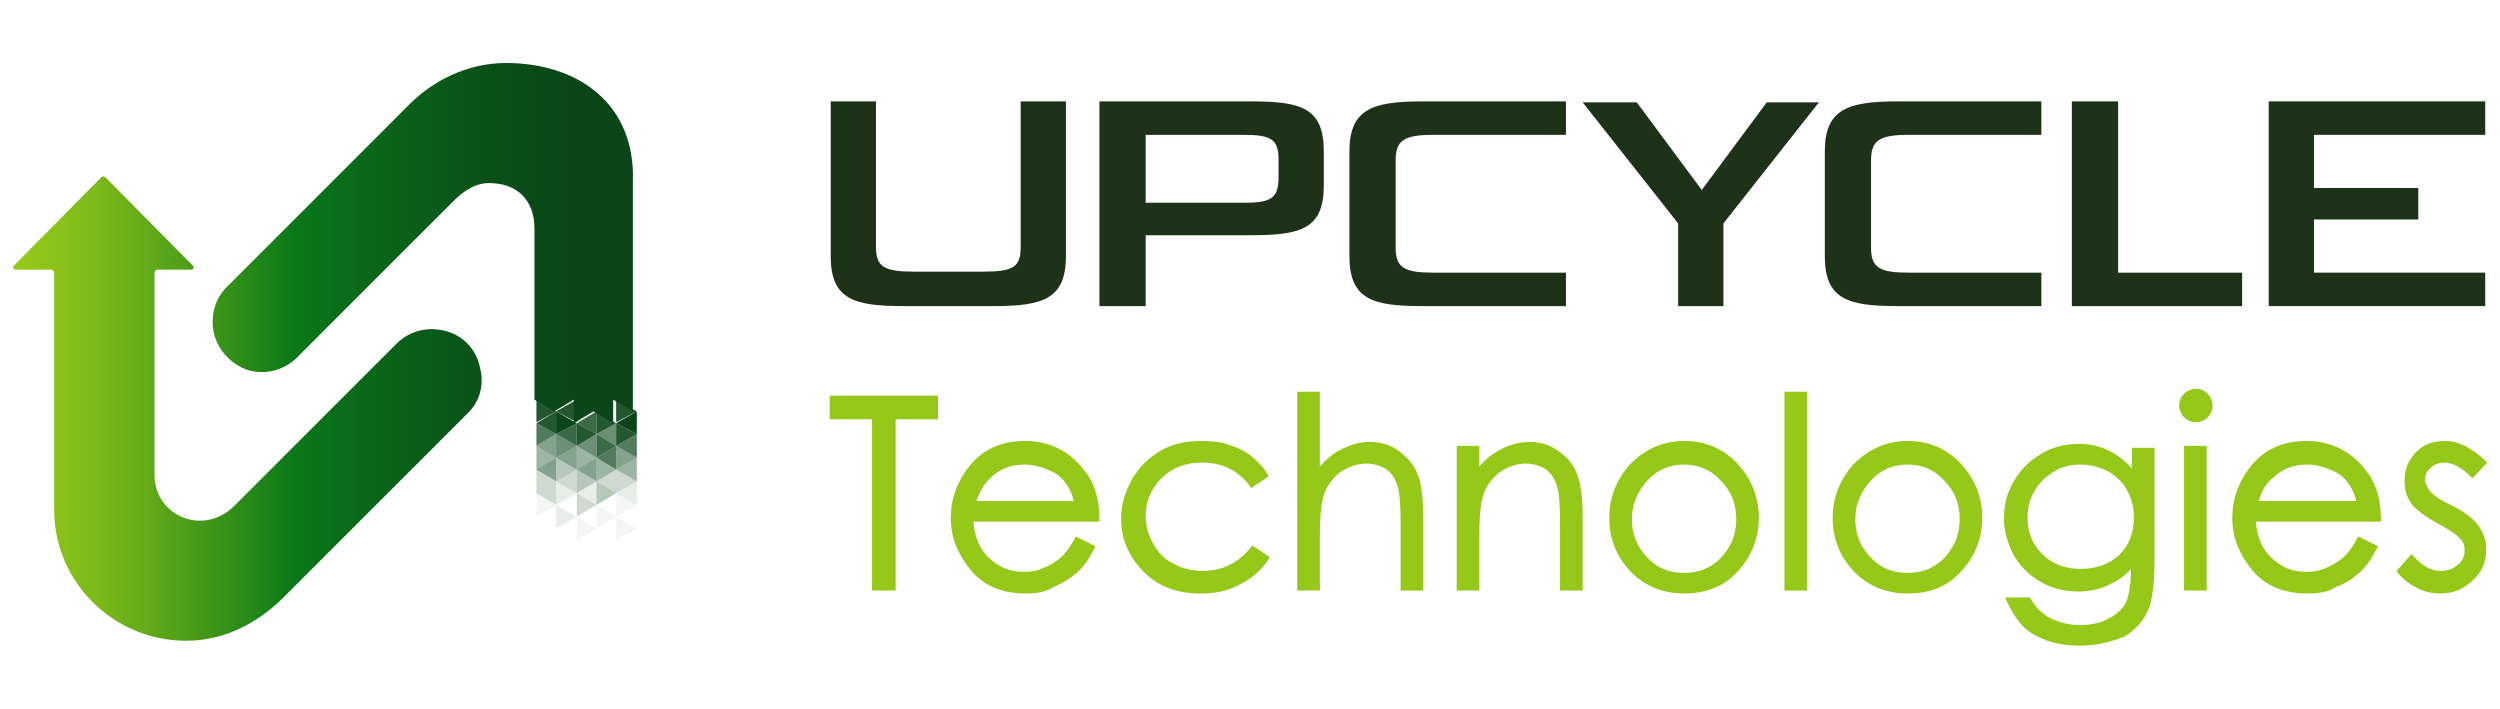 <?xml version="1.0" encoding="utf-8"?>
<!-- Generator: Adobe Illustrator 23.0.0, SVG Export Plug-In . SVG Version: 6.00 Build 0)  -->
<svg version="1.1" id="レイヤー_1" xmlns="http://www.w3.org/2000/svg" xmlns:xlink="http://www.w3.org/1999/xlink" x="0px"
	 y="0px" viewBox="0 0 254 72" style="enable-background:new 0 0 254 72;" xml:space="preserve">
<style type="text/css">
	.st0{fill:#96C819;}
	.st1{fill:#1E3219;}
	.st2{display:none;}
	.st3{display:inline;fill:#0A4519;}
	.st4{opacity:0.5;}
	.st5{fill:#0A4519;}
	.st6{opacity:0.3;}
	.st7{opacity:0.4;}
	.st8{opacity:0.1;}
	.st9{opacity:0.2;}
	.st10{opacity:0;}
	.st11{opacity:5.000000e-02;}
	.st12{opacity:0.6;}
	.st13{opacity:0.8;}
	.st14{opacity:0.7;}
	.st15{opacity:0.9;}
	.st16{fill:url(#SVGID_1_);}
</style>
<g>
	<g>
		<g>
			<g>
				<path class="st0" d="M91,60h-2.4V42.6h-4.3v-2.4h11v2.4H91V60z"/>
			</g>
			<g>
				<path class="st0" d="M104.2,60.3c-2.4,0-4.3-0.8-5.6-2.4c-1.3-1.6-2-3.3-2-5.3c0-1.9,0.6-3.5,1.7-5c1.4-1.9,3.4-2.8,5.8-2.8
					c2.5,0,4.5,1,6,2.9c1.1,1.3,1.6,3,1.6,5l0,0.3H98.9c0.1,1.5,0.6,2.7,1.5,3.6c1,1,2.2,1.5,3.6,1.5c0.7,0,1.4-0.1,2-0.4
					c0.6-0.2,1.2-0.6,1.7-1c0.5-0.4,1-1.1,1.5-2l0.1-0.2l2,1l-0.1,0.2c-0.5,1-1.1,1.9-1.8,2.5c-0.7,0.6-1.5,1.1-2.3,1.4
					C106.2,60.2,105.2,60.3,104.2,60.3z M99.2,50.9h9.9c-0.2-0.8-0.5-1.4-0.9-1.9c-0.4-0.6-1-1-1.8-1.3c-0.7-0.3-1.5-0.5-2.3-0.5
					c-1.3,0-2.5,0.4-3.4,1.3C100.1,49,99.6,49.8,99.2,50.9z"/>
			</g>
			<g>
				<path class="st0" d="M121.9,60.3c-2.3,0-4.2-0.7-5.7-2.2c-1.5-1.5-2.3-3.3-2.3-5.4c0-1.4,0.4-2.7,1.1-4c0.7-1.2,1.7-2.2,2.9-2.9
					c1.2-0.7,2.6-1,4.2-1c1,0,1.9,0.1,2.8,0.4c0.9,0.3,1.7,0.7,2.3,1.2c0.6,0.5,1.2,1.1,1.6,1.8l0.1,0.2l-1.8,1.2l-0.1-0.2
					c-1.2-1.6-2.8-2.4-4.9-2.4c-1.6,0-3,0.5-4.1,1.6c-1.1,1.1-1.6,2.4-1.6,3.9c0,1,0.3,1.9,0.8,2.8c0.5,0.9,1.2,1.6,2.1,2
					c0.9,0.5,1.9,0.7,2.9,0.7c2,0,3.6-0.8,4.9-2.4l0.1-0.2l1.8,1.2l-0.1,0.2c-0.7,1.1-1.6,1.9-2.8,2.5
					C124.7,60.1,123.4,60.3,121.9,60.3z"/>
			</g>
			<g>
				<path class="st0" d="M144.6,60h-2.3v-7c0-1.6-0.1-2.7-0.2-3.2c-0.2-0.9-0.6-1.6-1.1-2c-0.5-0.4-1.3-0.7-2.2-0.7
					c-1,0-2,0.4-2.8,1c-0.8,0.7-1.4,1.6-1.6,2.6c-0.2,0.7-0.3,2-0.3,3.8V60h-2.3V39.8h2.3v7.6c0.6-0.7,1.3-1.3,2.1-1.7
					c0.9-0.5,1.9-0.8,3-0.8c1.1,0,2.1,0.3,2.9,0.9s1.5,1.3,1.9,2.3c0.4,0.9,0.6,2.4,0.6,4.4V60z"/>
			</g>
			<g>
				<path class="st0" d="M160.8,60h-2.3v-7c0-1.6-0.1-2.7-0.2-3.2c-0.2-0.9-0.6-1.6-1.1-2c-0.5-0.4-1.3-0.7-2.2-0.7
					c-1,0-2,0.4-2.8,1c-0.8,0.7-1.4,1.6-1.6,2.6c-0.2,0.7-0.3,2-0.3,3.8V60H148V45.3h2.3v2.1c0.6-0.7,1.3-1.3,2.1-1.7
					c0.9-0.5,1.9-0.8,3-0.8c1.1,0,2.1,0.3,2.9,0.9c0.9,0.6,1.5,1.3,1.9,2.3c0.4,0.9,0.6,2.4,0.6,4.4V60z"/>
			</g>
			<g>
				<path class="st0" d="M171.1,60.3c-2.2,0-4.1-0.8-5.5-2.3c-1.4-1.5-2.1-3.3-2.1-5.4c0-2,0.7-3.8,2-5.3c1.5-1.6,3.4-2.5,5.6-2.5
					c2.2,0,4.1,0.8,5.6,2.5c1.3,1.5,2,3.3,2,5.3c0,2-0.7,3.9-2.1,5.4C175.2,59.6,173.3,60.3,171.1,60.3z M171.1,47.2
					c-1.4,0-2.7,0.5-3.7,1.6c-1,1.1-1.6,2.4-1.6,3.9c0,1,0.2,1.9,0.7,2.8c0.5,0.8,1.1,1.5,1.9,2c0.8,0.5,1.7,0.7,2.7,0.7
					c1,0,1.9-0.2,2.7-0.7c0.8-0.5,1.4-1.1,1.9-2c0.5-0.8,0.7-1.8,0.7-2.8c0-1.5-0.5-2.8-1.6-3.9C173.8,47.7,172.5,47.2,171.1,47.2z"
					/>
			</g>
			<g>
				<path class="st0" d="M183.6,60h-2.3V39.8h2.3V60z"/>
			</g>
			<g>
				<path class="st0" d="M193.8,60.3c-2.2,0-4.1-0.8-5.5-2.3c-1.4-1.5-2.1-3.3-2.1-5.4c0-2,0.7-3.8,2-5.3c1.5-1.6,3.4-2.5,5.6-2.5
					c2.2,0,4.1,0.8,5.6,2.5c1.3,1.5,2,3.3,2,5.3c0,2-0.7,3.9-2.1,5.4C197.9,59.6,196.1,60.3,193.8,60.3z M193.8,47.2
					c-1.4,0-2.7,0.5-3.7,1.6c-1,1.1-1.6,2.4-1.6,3.9c0,1,0.2,1.9,0.7,2.8c0.5,0.8,1.1,1.5,1.9,2c0.8,0.5,1.7,0.7,2.7,0.7
					s1.9-0.2,2.7-0.7c0.8-0.5,1.4-1.1,1.9-2c0.5-0.8,0.7-1.8,0.7-2.8c0-1.5-0.5-2.8-1.6-3.9C196.5,47.7,195.3,47.2,193.8,47.2z"/>
			</g>
			<g>
				<path class="st0" d="M211.3,65.6c-1.2,0-2.4-0.2-3.3-0.5c-1-0.4-1.8-0.8-2.4-1.4s-1.2-1.5-1.7-2.6l-0.2-0.4h2.5l0.1,0.1
					c0.5,0.9,1.2,1.6,2,2c0.8,0.4,1.8,0.7,3,0.7c1.2,0,2.2-0.2,3-0.7c0.8-0.4,1.4-1,1.7-1.6c0.3-0.7,0.5-1.8,0.5-3.3v-0.1
					c-0.6,0.7-1.3,1.2-2.2,1.6c-1,0.5-2.1,0.7-3.2,0.7c-1.3,0-2.6-0.3-3.8-1c-1.2-0.7-2.1-1.6-2.7-2.7c-0.6-1.1-1-2.4-1-3.7
					c0-1.4,0.3-2.6,1-3.8c0.7-1.2,1.6-2.1,2.8-2.8c1.2-0.7,2.4-1,3.8-1c1.1,0,2.1,0.2,3.1,0.7c0.8,0.4,1.6,1,2.3,1.8v-2.1h2.3v11.6
					c0,2-0.2,3.5-0.5,4.5c-0.5,1.4-1.4,2.4-2.6,3.1C214.5,65.2,213,65.6,211.3,65.6z M211.4,47.2c-1,0-1.9,0.2-2.7,0.7
					c-0.8,0.5-1.5,1.1-2,2c-0.5,0.8-0.7,1.8-0.7,2.7c0,1.5,0.5,2.7,1.5,3.7c1,1,2.3,1.5,3.9,1.5c1.6,0,2.9-0.5,3.9-1.4
					c1-1,1.5-2.2,1.5-3.8c0-1-0.2-1.9-0.7-2.8c-0.4-0.8-1.1-1.4-1.9-1.9C213.2,47.4,212.3,47.2,211.4,47.2z"/>
			</g>
			<g>
				<path class="st0" d="M224.2,60h-2.3V45.3h2.3V60z M223.1,42.9c-0.5,0-0.9-0.2-1.2-0.5c-0.3-0.3-0.5-0.8-0.5-1.2
					c0-0.5,0.2-0.9,0.5-1.2c0.3-0.3,0.8-0.5,1.2-0.5c0.5,0,0.9,0.2,1.2,0.5c0.3,0.3,0.5,0.8,0.5,1.2c0,0.5-0.2,0.9-0.5,1.2
					C224,42.7,223.6,42.9,223.1,42.9z"/>
			</g>
			<g>
				<path class="st0" d="M234.4,60.3c-2.4,0-4.3-0.8-5.6-2.4c-1.3-1.6-2-3.3-2-5.3c0-1.9,0.6-3.5,1.7-5c1.4-1.9,3.4-2.8,5.8-2.8
					c2.5,0,4.5,1,6,2.9c1.1,1.3,1.6,3,1.6,5l0,0.3h-12.7c0.1,1.5,0.6,2.7,1.5,3.6c1,1,2.2,1.5,3.6,1.5c0.7,0,1.4-0.1,2-0.4
					c0.6-0.2,1.2-0.6,1.7-1c0.5-0.4,1-1.1,1.5-2l0.1-0.2l2,1l-0.1,0.2c-0.5,1-1.1,1.9-1.8,2.5c-0.7,0.6-1.4,1.1-2.3,1.4
					C236.5,60.2,235.5,60.3,234.4,60.3z M229.5,50.9h9.9c-0.2-0.8-0.5-1.4-0.9-1.9c-0.4-0.6-1-1-1.8-1.3c-0.7-0.3-1.5-0.5-2.3-0.5
					c-1.3,0-2.5,0.4-3.4,1.3C230.3,49,229.8,49.8,229.5,50.9z"/>
			</g>
			<g>
				<path class="st0" d="M247.9,60.3c-0.8,0-1.7-0.2-2.4-0.6c-0.8-0.4-1.4-0.9-1.9-1.5l-0.1-0.2l1.5-1.7l0.2,0.2
					c0.9,1,1.8,1.5,2.8,1.5c0.7,0,1.2-0.2,1.7-0.6c0.5-0.4,0.7-0.9,0.7-1.5c0-0.5-0.1-0.9-0.5-1.2c-0.3-0.4-1.1-0.9-2.2-1.5
					c-1.3-0.7-2.2-1.4-2.7-2c-0.5-0.7-0.7-1.5-0.7-2.4c0-1.1,0.4-2.1,1.2-2.9c0.8-0.8,1.8-1.1,2.9-1.1c1.4,0,2.7,0.7,4.1,2l0.2,0.2
					l-1.5,1.6l-0.2-0.2c-0.9-0.9-1.8-1.4-2.7-1.4c-0.5,0-1,0.2-1.3,0.5c-0.4,0.3-0.6,0.7-0.6,1.2c0,0.4,0.2,0.8,0.5,1.2
					c0.3,0.4,1,0.9,2.1,1.4c1.4,0.7,2.3,1.4,2.8,2.1c0.5,0.7,0.8,1.5,0.8,2.4c0,1.2-0.4,2.3-1.3,3.1
					C250.3,59.9,249.2,60.3,247.9,60.3z"/>
			</g>
		</g>
		<g>
			<g>
				<path class="st1" d="M101,31.1h-9.2c-5.1,0-7.4-0.7-7.4-5.1V10.3H89v14.8c0,2,0.8,2.5,3.9,2.5h7c3.1,0,3.8-0.5,3.8-2.5V10.3h4.6
					V26C108.3,30.3,106.1,31.1,101,31.1z"/>
			</g>
			<g>
				<path class="st1" d="M116.4,31.1h-4.7V10.3h15.4c5.2,0,7.4,0.7,7.4,5.1v3.4c0,4.4-2.2,5.1-7.4,5.1h-10.7V31.1z M116.4,20.6h10
					c2.8,0,3.5-0.5,3.5-2.6v-1.8c0-2-0.7-2.5-3.5-2.5h-10V20.6z"/>
			</g>
			<g>
				<path class="st1" d="M159.1,31.1h-14.6c-5.1,0-7.4-0.7-7.4-5.1V15.4c0-4.3,2.3-5.1,7.4-5.1h14.6v3.4h-13.5c-3,0-3.8,0.6-3.8,2.6
					v8.9c0,2,0.9,2.5,3.8,2.5h13.5V31.1z"/>
			</g>
			<g>
				<path class="st1" d="M175.1,31.1h-4.6v-8.4l-9.7-12.3h5.5l6.6,8.9l6.6-8.9h5.3l-9.7,12.3V31.1z"/>
			</g>
			<g>
				<path class="st1" d="M207.4,31.1h-14.6c-5.1,0-7.4-0.7-7.4-5.1V15.4c0-4.3,2.3-5.1,7.4-5.1h14.6v3.4h-13.5c-3,0-3.8,0.6-3.8,2.6
					v8.9c0,2,0.9,2.5,3.8,2.5h13.5V31.1z"/>
			</g>
			<g>
				<path class="st1" d="M227.8,31.1h-17.3V10.3h4.7v17.4h12.6V31.1z"/>
			</g>
			<g>
				<path class="st1" d="M252.5,31.1h-22V10.3h22v3.4h-17.4v5.4h10.6v3.2h-10.6v5.4h17.4V31.1z"/>
			</g>
		</g>
	</g>
	<g>
		<g class="st2">
			<path class="st3" d="M71,13l-0.7-1.3h-0.1V13h-1V9.3h1.6c0.3,0,0.5,0.1,0.7,0.2c0.2,0.1,0.4,0.2,0.5,0.4c0.1,0.2,0.2,0.4,0.2,0.6
				c0,0.2-0.1,0.5-0.2,0.7c-0.1,0.2-0.3,0.3-0.6,0.4l0.8,1.4H71z M70.2,10.9h0.5c0.1,0,0.2,0,0.3-0.1c0.1-0.1,0.1-0.2,0.1-0.3
				c0-0.1,0-0.2-0.1-0.3c-0.1-0.1-0.2-0.1-0.3-0.1h-0.5V10.9z"/>
			<path class="st3" d="M70.5,7.2c-2.2,0-4,1.8-4,3.9c0,2.2,1.8,3.9,4,3.9c2.2,0,3.9-1.8,3.9-3.9C74.5,8.9,72.7,7.2,70.5,7.2
				 M70.5,14.6c-1.9,0-3.4-1.5-3.4-3.5c0-1.9,1.5-3.4,3.4-3.4c1.9,0,3.4,1.5,3.4,3.4C74,13.1,72.4,14.6,70.5,14.6"/>
		</g>
		<g>
			<g>
				<g class="st4">
					<polygon class="st5" points="56.5,46.5 54.5,45.3 56.5,44.1 					"/>
				</g>
				<g class="st6">
					<polygon class="st5" points="56.5,48.9 58.6,47.7 56.5,46.5 					"/>
				</g>
				<g class="st7">
					<polygon class="st5" points="54.5,47.7 56.5,46.5 54.5,45.3 					"/>
				</g>
				<g class="st8">
					<polygon class="st5" points="56.5,51.3 58.6,50.1 56.5,48.9 					"/>
				</g>
				<g class="st9">
					<polygon class="st5" points="56.5,51.3 54.5,50.1 56.5,48.9 					"/>
				</g>
				<g class="st10">
					<polygon class="st5" points="58.6,52.5 56.5,51.3 58.6,50.1 					"/>
				</g>
				<g class="st8">
					<polygon class="st5" points="56.5,53.7 58.6,52.5 56.5,51.3 					"/>
				</g>
				<g class="st11">
					<polygon class="st5" points="54.5,52.5 56.5,51.3 54.5,50.1 					"/>
				</g>
				<g class="st10">
					<polygon class="st5" points="56.5,53.7 54.5,52.5 56.5,51.3 					"/>
				</g>
				<g class="st9">
					<polygon class="st5" points="58.6,50.1 56.5,48.9 58.6,47.7 					"/>
				</g>
				<g class="st9">
					<polygon class="st5" points="54.5,50.1 56.5,48.9 54.5,47.7 					"/>
				</g>
				<g class="st12">
					<polygon class="st5" points="60.6,46.5 58.6,45.3 60.6,44.1 					"/>
				</g>
				<g class="st7">
					<polygon class="st5" points="60.6,48.9 62.6,47.7 60.6,46.5 					"/>
				</g>
				<g class="st7">
					<polygon class="st5" points="58.6,47.7 60.6,46.5 58.6,45.3 					"/>
				</g>
				<g class="st8">
					<polygon class="st5" points="60.6,51.3 58.6,50.1 60.6,48.9 					"/>
				</g>
				<g class="st10">
					<polygon class="st5" points="62.6,52.5 60.6,51.3 62.6,50.1 					"/>
				</g>
				<g class="st11">
					<polygon class="st5" points="60.6,53.7 62.6,52.5 60.6,51.3 					"/>
				</g>
				<g class="st9">
					<polygon class="st5" points="58.6,52.5 60.6,51.3 58.6,50.1 					"/>
				</g>
				<g class="st10">
					<polygon class="st5" points="60.6,53.7 58.6,52.5 60.6,51.3 					"/>
				</g>
				<g class="st9">
					<polygon class="st5" points="62.6,50.1 60.6,48.9 62.6,47.7 					"/>
				</g>
				<g class="st6">
					<polygon class="st5" points="58.6,50.1 60.6,48.9 58.6,47.7 					"/>
				</g>
				<g class="st4">
					<polygon class="st5" points="62.6,47.7 64.7,46.5 62.6,45.3 					"/>
				</g>
				<g class="st8">
					<polygon class="st5" points="64.7,51.3 62.6,50.1 64.7,48.9 					"/>
				</g>
				<g class="st10">
					<polygon class="st5" points="64.7,53.7 62.6,52.5 64.7,51.3 					"/>
				</g>
				<g class="st9">
					<polygon class="st5" points="62.6,50.1 64.7,48.9 62.6,47.7 					"/>
				</g>
				<g class="st13">
					<polygon class="st5" points="58.6,45.3 56.5,44.1 58.6,43 					"/>
				</g>
				<g class="st12">
					<polygon class="st5" points="62.6,45.3 60.6,44.1 62.6,43 					"/>
				</g>
				<g class="st11">
					<polygon class="st5" points="62.6,54.9 64.7,53.7 62.6,52.5 					"/>
				</g>
				<g class="st11">
					<polygon class="st5" points="58.6,54.9 60.6,53.7 58.6,52.5 					"/>
				</g>
				<g class="st10">
					<polygon class="st5" points="58.6,54.9 56.5,53.7 58.6,52.5 					"/>
				</g>
				<g class="st13">
					<polygon class="st5" points="60.6,44.1 58.6,43 60.6,41.8 					"/>
				</g>
				<g class="st6">
					<polygon class="st5" points="60.6,51.3 62.6,50.1 60.6,48.9 					"/>
				</g>
				<g class="st14">
					<polygon class="st5" points="64.7,46.5 62.6,45.3 64.7,44.1 					"/>
				</g>
				<g class="st7">
					<polygon class="st5" points="64.7,48.9 62.6,47.7 64.7,46.5 					"/>
				</g>
				<g class="st11">
					<polygon class="st5" points="62.6,52.5 64.7,51.3 62.6,50.1 					"/>
				</g>
				<g class="st14">
					<polygon class="st5" points="54.5,45.3 56.5,44.1 54.5,43 					"/>
				</g>
				<g class="st15">
					<polygon class="st5" points="58.6,42.9 56.5,41.8 58.6,40.6 					"/>
				</g>
				<g class="st15">
					<polygon class="st5" points="62.6,42.9 64.7,41.8 62.6,40.6 					"/>
				</g>
				<g class="st15">
					<polygon class="st5" points="54.5,42.9 56.5,41.8 54.5,40.6 					"/>
				</g>
				<g class="st15">
					<polygon class="st5" points="56.5,44.1 54.5,43 56.5,41.8 					"/>
				</g>
				<g class="st12">
					<polygon class="st5" points="56.5,46.5 58.6,45.3 56.5,44.1 					"/>
				</g>
				<g class="st14">
					<polygon class="st5" points="62.6,47.7 60.6,46.5 62.6,45.3 					"/>
				</g>
				<g class="st4">
					<polygon class="st5" points="58.6,47.7 56.5,46.5 58.6,45.3 					"/>
				</g>
				<g class="st4">
					<polygon class="st5" points="60.6,48.9 58.6,47.7 60.6,46.5 					"/>
				</g>
				<g class="st4">
					<polygon class="st5" points="56.5,48.9 54.5,47.7 56.5,46.5 					"/>
				</g>
				<g>
					<polygon class="st5" points="64.7,44.1 62.6,43 64.7,41.8 					"/>
				</g>
				<g class="st13">
					<polygon class="st5" points="60.6,46.5 62.6,45.3 60.6,44.1 					"/>
				</g>
				<g class="st15">
					<polygon class="st5" points="58.6,45.3 60.6,44.1 58.6,43 					"/>
				</g>
				<g class="st15">
					<polygon class="st5" points="60.6,44.1 62.6,43 60.6,41.8 					"/>
				</g>
				<g class="st15">
					<polygon class="st5" points="62.6,45.3 64.7,44.1 62.6,43 					"/>
				</g>
				<g>
					<polygon class="st5" points="56.5,44.1 58.6,43 56.5,41.8 					"/>
				</g>
			</g>
			<linearGradient id="SVGID_1_" gradientUnits="userSpaceOnUse" x1="1.507" y1="35.78" x2="64.64" y2="35.78">
				<stop  offset="1.691245e-07" style="stop-color:#96C819"/>
				<stop  offset="5.937181e-02" style="stop-color:#8DC319"/>
				<stop  offset="0.156" style="stop-color:#75B519"/>
				<stop  offset="0.279" style="stop-color:#4D9E19"/>
				<stop  offset="0.42" style="stop-color:#167F19"/>
				<stop  offset="0.45" style="stop-color:#0A7819"/>
				<stop  offset="0.568" style="stop-color:#0A6719"/>
				<stop  offset="0.773" style="stop-color:#0A4F19"/>
				<stop  offset="0.9" style="stop-color:#0A4619"/>
			</linearGradient>
			<path class="st16" d="M47.6,41.9L47.6,41.9L28.8,60.7c-2.5,2.5-5.9,4.4-9.9,4.4c-7.4,0-13.4-6-13.4-13.3l0-24.1
				c0,0,0-0.1-0.1-0.2c-0.1-0.1-0.2-0.1-0.2-0.1l-3.6,0c-0.2,0-0.4-0.3-0.2-0.4l8.9-9c0.1-0.1,0.3-0.1,0.4,0l8.9,9
				c0.2,0.2,0,0.4-0.2,0.4H16c0,0-0.1,0-0.2,0.1c-0.1,0.1-0.1,0.2-0.1,0.2s0,20.6,0,20.6c0,2.6,2.1,4.6,4.6,4.6
				c1.4,0,2.6-0.6,3.5-1.5c0,0,0,0,0,0l16.5-16.5c0,0,0,0,0,0c0,0,0,0,0,0c1.3-1.3,3.4-1.9,5.5-1.1c1.6,0.6,2.7,2,3,3.7
				C49.2,39.2,48.7,40.8,47.6,41.9z M51.4,6.4c-3.9,0-7.5,1.8-10,4.4L23.2,29v0c-1,0.9-1.6,2.2-1.6,3.7c0,2.2,1.4,4,3.3,4.8
				c0,0,0,0,0,0c0.5,0.2,1.1,0.3,1.7,0.3c1.6,0,2.9-0.7,3.9-1.8c0,0,0,0,0,0c4.8-4.8,13.1-13.1,15.6-15.6c1-1,2.2-1.8,3.6-1.8
				c2.9,0,4.6,1.8,4.6,4.6c0,0.1,0,17.4,0,17.4l2,1.2l2-1.2V43l2-1.2l2,1.2v-2.4l2,1.2c0,0,0-23.3,0-23.3
				C64.6,10.6,58.8,6.4,51.4,6.4z"/>
		</g>
	</g>
</g>
</svg>
